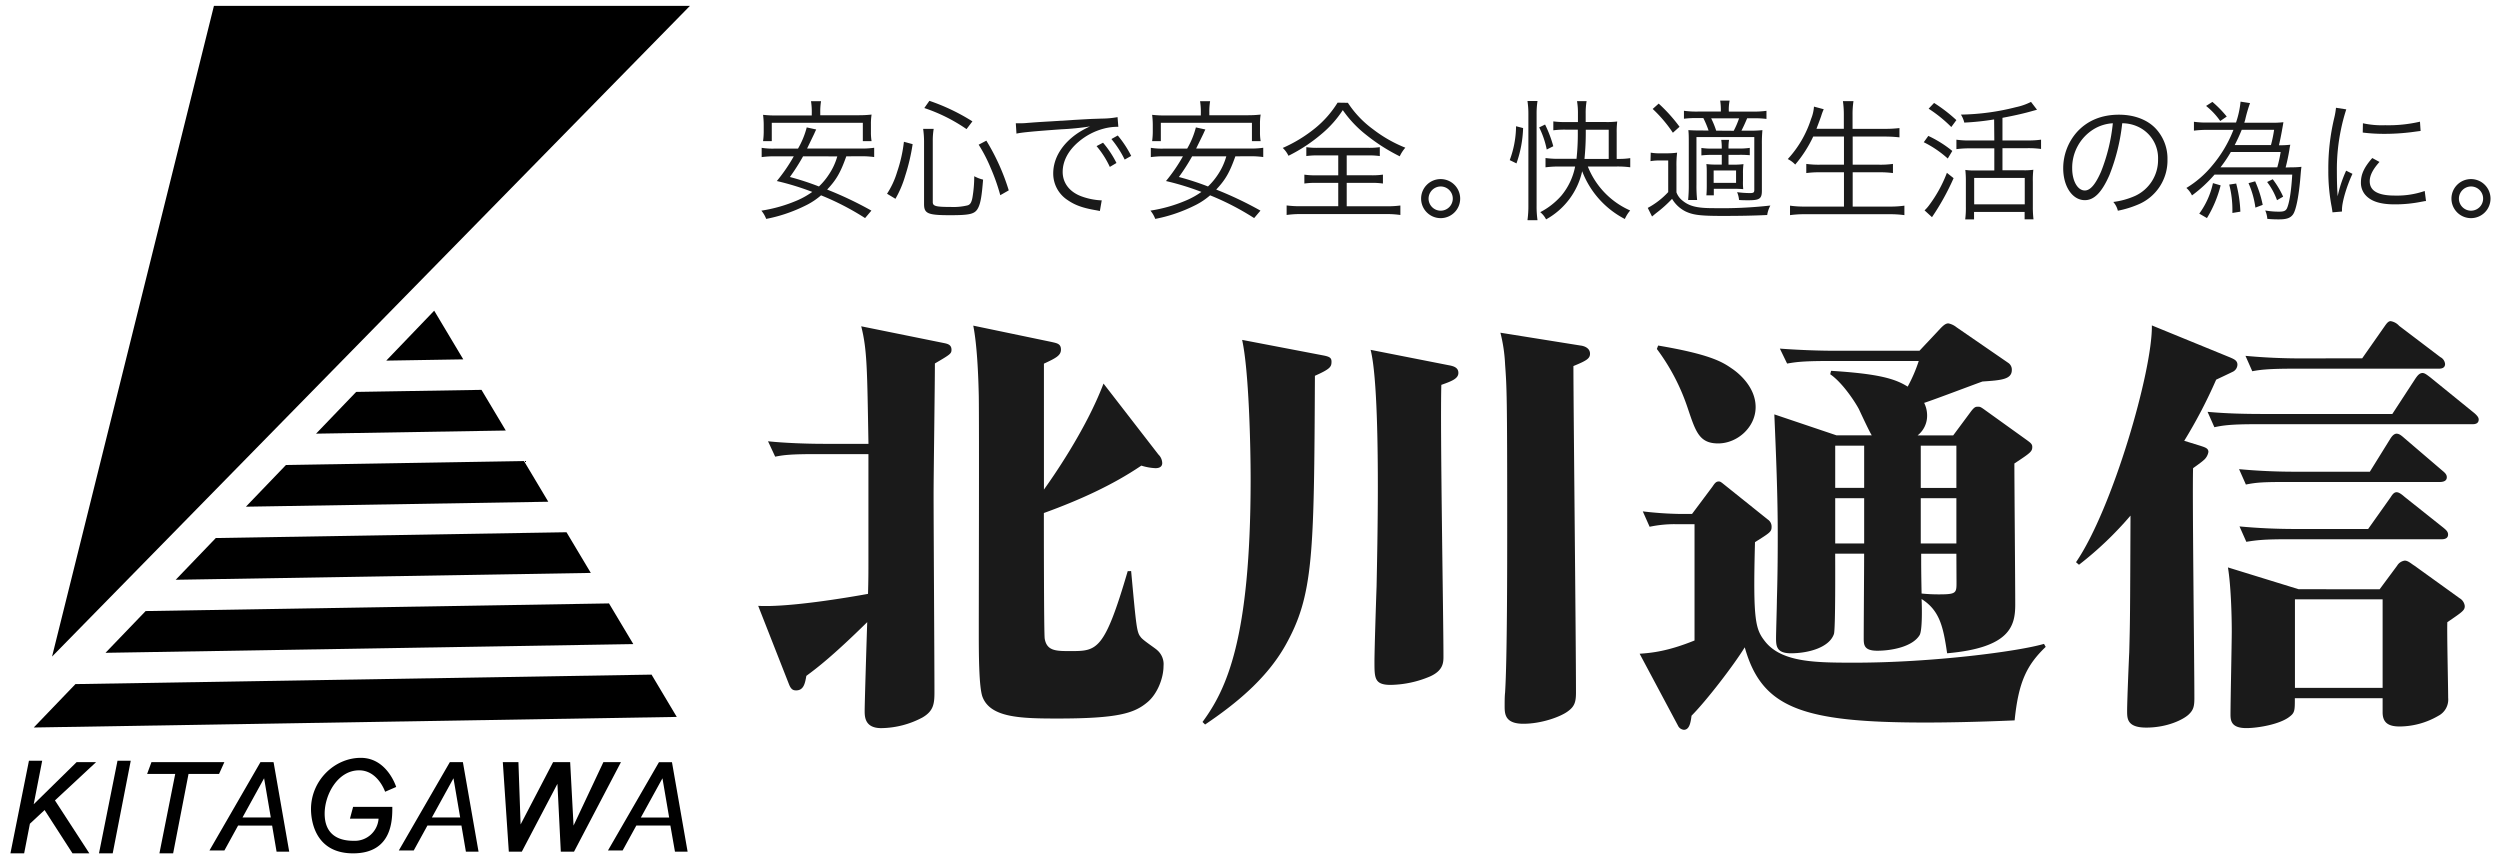 <svg id="レイヤー_1" data-name="レイヤー 1" xmlns="http://www.w3.org/2000/svg" viewBox="0 0 791 273"><defs><style>.cls-1{fill:#1a1a1a;}.cls-2{fill:none;}</style></defs><title>logo</title><path class="cls-1" d="M239.89,191.69c9.7.54,28.82-2.7,34.75-3.79.13-4.19.13-7.3.13-10V143.68H258.2c-7.95,0-10.23.27-12.93.81L243,139.62c5.12.54,12.26.81,17.64.81h14.14c-.41-23.53-.41-29.75-2.29-37.19l26,5.27c1.35.27,2.56.54,2.56,2.16,0,1.22-.4,1.49-5.25,4.33,0,6.49-.41,35.43-.41,41.25,0,10,.27,53.82.27,62.75,0,3.65-.27,5.95-3.77,8a28.41,28.41,0,0,1-13.06,3.38c-5.25,0-5.25-3.65-5.25-5.54,0-2.3.67-24.07.81-28-11,10.82-16,14.6-19.26,17-.41,2.3-.81,4.6-3.23,4.6-.94,0-1.62-.27-2.29-2Zm118-11c1.62,17.44,1.75,19.34,3,20.83.54.95,4.58,3.52,5.25,4.19a5.86,5.86,0,0,1,2,5c0,3.92-2,8.93-5.12,11.49-4.18,3.52-9.43,5.14-28.42,5.14-11.72,0-21.14-.27-23.7-6.76-1.21-3-1.21-14.2-1.21-21,0-11.77.14-63.56,0-74.24-.13-6.49-.54-16.23-1.75-22.31l24.65,5.14c1.75.41,3.1.54,3.1,2.43s-1.62,2.7-5.39,4.46V154.9c2.42-3.38,13.2-18.66,18.85-33.54l17.37,22.45a3.9,3.9,0,0,1,1.21,2.7c0,1.62-1.75,1.62-2.16,1.62a17.46,17.46,0,0,1-4.45-.81c-9.16,6.22-19.8,11-30.84,15,0,3.65,0,38.27.27,39.76.67,3.92,3.64,3.92,8.08,3.92,8.48,0,10.77,0,18.18-25.29Z"/><path class="cls-1" d="M418.6,112.44c2.16.41,2.69.81,2.69,2,0,1.62-.4,2.3-5.25,4.46-.27,56.93-.41,69.51-9.43,85.46-5.93,10.41-15.49,18.26-25.32,24.88l-.81-.81c7.54-10.28,15.22-26.1,15.22-76.81,0-10.41-.54-34.35-2.69-44.08Zm39.73,3.11c1.48.27,3.1.68,3.1,2.43s-1.89,2.57-5.39,3.79c-.41,13.66.67,73.7.67,85.87,0,1.89,0,4.46-4.18,6.36A33.13,33.13,0,0,1,440,216.7c-5.12,0-5.12-2.16-5.12-7.3,0-3.79.54-20.42.67-23.8.13-6.49.4-19.47.4-31.64,0-10.28-.13-34.89-2.29-43.27Zm41.75-6.22c1.21.14,3,.81,3,2.57,0,1.49-.94,2.16-5.25,3.92,0,12.31.81,87,.81,103.31,0,2.84-.4,4.33-2.42,5.82C494,226.71,487.82,229,482,229s-5.93-3.11-5.93-5.55c0-1.35,0-3.11.14-4.33.67-10.41.67-40.7.67-52.6,0-41.65-.13-43.82-.67-51.25a49.55,49.55,0,0,0-1.48-10Z"/><path class="cls-1" d="M530.83,165.86a38.17,38.17,0,0,0-8.89.81l-2.16-4.87a113.52,113.52,0,0,0,11.58.81h4l6.47-8.65c.81-1.22,1.21-1.62,2-1.62.54,0,.81.27,2.16,1.35l13.33,10.68a2.67,2.67,0,0,1,1.21,2.3c0,1.62-.54,1.89-5.25,4.87-.67,25.29.13,27.59,3.37,31.64,5.39,6.49,16.16,6.49,28.28,6.49,24.24,0,51.58-3.52,59.79-5.95l.54.95c-6.06,5.81-8.62,11.22-9.83,23.26-12.39.54-22.36.68-28.15.68-39.19,0-51.85-4.6-57.24-23.8-3.5,5.68-12.12,16.9-16.84,21.64-.27,2.16-.67,4.46-2.42,4.46a2.28,2.28,0,0,1-1.88-1.35l-12.12-22.72c4-.27,9-.81,17.37-4.19V165.86Zm-6.19-56.53c15.89,2.7,20.06,5,23.16,7.17,2.29,1.49,7.68,5.95,7.68,12.31s-5.79,11.49-11.85,11.49-7.14-3.79-9.7-11.36a66.14,66.14,0,0,0-9.7-18.53Zm116.62,29.89c1.08.81,1.75,1.22,1.75,2.16,0,1.49-.54,1.89-5.66,5.27,0,6.36.27,37.46.27,44.63,0,6.76-1.62,13.66-21.55,15.42-1.21-8.25-2.29-13.52-8.08-17.17.13,2.7.27,10.14-.67,11.49-2.29,3.65-8.89,4.87-13.33,4.87s-4.31-2-4.31-4.33c0-4.87.13-20.42.13-26.37h-9.16c0,2.43.13,24.07-.4,25.42-1.48,4.33-8.22,6.09-13.6,6.09-4.45,0-4.71-2.16-4.71-4.73,0-1.76.27-10.28.27-12.17.27-9.2.27-16.36.27-20.69,0-12.58-.54-25.29-1.08-38l19.66,6.63h11.18c-.54-.68-3.37-6.76-4-8.11s-4.85-8.25-9.16-11.22l.27-1.08c15.35.95,20.34,2.57,24.24,5a47.53,47.53,0,0,0,3.5-8.11H578.37c-8.48,0-10.5.41-12.93.81l-2.29-4.73c5.52.41,12,.68,17.64.68h26.53l6.73-7.17c.94-.95,1.62-1.49,2.42-1.49a6,6,0,0,1,2.56,1.22l16.3,11.22a2.56,2.56,0,0,1,1.21,2.3c0,3-3.37,3.25-9.29,3.65-2.69.95-15.49,5.82-18.45,6.76a8.94,8.94,0,0,1,.94,4.06,7.89,7.89,0,0,1-3,6.22H618l5.52-7.44c1.21-1.62,1.62-1.62,2.29-1.62s.81,0,2.29,1.08Zm-60.6,15.15h9.16V141h-9.16Zm9.16,3.25h-9.16v14.33h9.16ZM619,141H607.73v13.39H619Zm0,16.63H607.73v14.33H619Zm0,17.58H607.86c0,4.6,0,5.41.13,12.58a51.6,51.6,0,0,0,5.39.27c5.66,0,5.66-.41,5.66-3.92Z"/><path class="cls-1" d="M696.05,141c1.62.54,2.69.81,2.69,2a4.37,4.37,0,0,1-1.62,2.7c-.41.41-2.29,1.76-3.23,2.43-.27,8.52.41,61.26.41,72.75,0,2.57-.27,3.79-1.89,5.27s-6.6,4.06-13.33,4.06c-6.06,0-6.06-2.84-6.06-5.27,0-3,.54-16,.67-18.53.27-10.28.27-10.68.4-43.27a109.48,109.48,0,0,1-16.3,15.55l-.94-.81c11.58-16.9,24.24-60.72,24-74.92l24.78,10.14c1.21.54,2.29.95,2.29,2.3a2.57,2.57,0,0,1-1.34,2.16c-.81.41-4.18,2-5.39,2.57a156.57,156.57,0,0,1-10.1,19.34Zm60.87-10,7.41-11.36c.41-.54,1.08-1.62,2.16-1.62.67,0,1.35.54,2.42,1.35l14,11.36c1.08.95,1.35,1.49,1.35,2,0,1.49-1.48,1.49-2,1.49H713.56c-7.95,0-10.37.41-12.93.95l-2.16-4.87c5.79.54,11.72.68,17.51.68Zm-4,55.44,5.52-7.44a3.32,3.32,0,0,1,2.42-1.62c1.08,0,2,.95,3.1,1.62l14.27,10.28a3.31,3.31,0,0,1,1.62,2.44c0,1.35-.54,1.76-5.52,5.14-.13,3.79.27,20.55.27,23.94a5.79,5.79,0,0,1-3.1,5.68,24.59,24.59,0,0,1-12.25,3.38c-3.23,0-5.39-.95-5.39-4.46V220.9H726.09c0,3.79,0,4.6-1.62,5.82-3,2.43-10,3.65-13.74,3.65-4.71,0-5-2.3-5-4.33,0-4.19.4-22.58.4-26.23,0-5.27-.27-14.6-1.21-20.28l22.36,6.9Zm-3.1-37.19,6.46-10.41q1-1.62,2-1.62c.81,0,1.48.54,2.56,1.49l11.85,10.14c.81.68,1.48,1.22,1.48,2.16,0,1.22-1.21,1.49-2.16,1.49H723.53c-7.41,0-9.56.13-12.93.81l-2.16-4.87c5.79.54,11.72.81,17.51.81Zm-.54,18.12,7-9.87c.54-.81,1.08-1.76,2-1.76.67,0,1.48.54,2.56,1.49l12.25,9.74c.81.68,1.48,1.22,1.48,2.16,0,1.22-1.08,1.49-2,1.49H723.8c-7.41,0-9.7.27-13.06.81l-2.16-4.87c5.79.54,11.72.81,17.51.81Zm-1.88-54,7-10c.67-.95,1.21-1.76,2-1.76a4.55,4.55,0,0,1,2.69,1.49L772.14,113a2.72,2.72,0,0,1,1.48,2.16c0,1.35-1.21,1.49-2,1.49H725.55c-8.35,0-10.77.41-12.93.81l-2.15-4.87c5.79.54,11.71.81,17.51.81Zm-21.28,76.27v28h27.74v-28Z"/><path class="cls-1" d="M267.77,49.46c-1.81,5.09-3.13,7.41-6.06,10.52a114.9,114.9,0,0,1,14,6.66l-2,2.36a84,84,0,0,0-13.93-7.2,22.45,22.45,0,0,1-4.17,2.86,49.39,49.39,0,0,1-7.54,3.15,46.82,46.82,0,0,1-5.65,1.45,9.18,9.18,0,0,0-1.52-2.61,46.6,46.6,0,0,0,11.59-3.35A25.65,25.65,0,0,0,257,60.72a84.17,84.17,0,0,0-11.21-3.44,53.13,53.13,0,0,0,5.36-7.82h-6a29.17,29.17,0,0,0-4.16.25V46.77a22.18,22.18,0,0,0,4.16.25h7.34a26.6,26.6,0,0,0,2.76-6.71l3,.66c-.29.58-.29.58-.66,1.41L255.36,47h17.07a26.44,26.44,0,0,0,4.16-.25v2.94a28.35,28.35,0,0,0-4.16-.25Zm-10.92-14a21.15,21.15,0,0,0-.25-3.44h3.18a19.77,19.77,0,0,0-.25,3.44v1h11.79a37.38,37.38,0,0,0,4.45-.21,18.43,18.43,0,0,0-.21,3.15v2.36a16.36,16.36,0,0,0,.21,2.9H273v-5.8H244.19v5.8h-2.76a21.8,21.8,0,0,0,.21-2.9V39.48a25.23,25.23,0,0,0-.21-3.15,36.64,36.64,0,0,0,4.41.21h11Zm-2.76,14A63.31,63.31,0,0,1,249.92,56,86.91,86.91,0,0,1,259.11,59a21,21,0,0,0,3.05-3.64,20.11,20.11,0,0,0,2.76-5.88Z"/><path class="cls-1" d="M280.66,61.3a26.41,26.41,0,0,0,3.18-6.87A45.41,45.41,0,0,0,286,44.86l2.76.75a63.12,63.12,0,0,1-2.35,10,33.32,33.32,0,0,1-3.09,7.29Zm14.47,2.65c0,1.28,1,1.53,5.73,1.53a19.07,19.07,0,0,0,5.28-.5c.83-.25,1.24-.91,1.53-2.4a39.85,39.85,0,0,0,.58-6.83,11.1,11.1,0,0,0,2.8,1.08c-.41,5.13-.78,7.41-1.56,8.94-1,1.95-2.47,2.32-8.87,2.32-7.09,0-8.25-.5-8.25-3.56V44.7a28,28,0,0,0-.29-3.93h3.34a22.6,22.6,0,0,0-.29,3.89Zm10.68-23.1a53,53,0,0,0-13.36-6.67l1.61-2.28a64,64,0,0,1,13.61,6.5Zm10.68,20.91a63,63,0,0,0-3.05-8.65,47.9,47.9,0,0,0-3.79-7.33l2.43-1.28a68.64,68.64,0,0,1,7.09,15.73Z"/><path class="cls-1" d="M321.4,39c.78,0,1.2,0,1.48,0,.58,0,1.07,0,2.35-.12,2.31-.17,2.56-.21,7.63-.5l6.47-.41c5.07-.29,5.61-.33,7-.37l2.35-.08a27.78,27.78,0,0,0,4.91-.46l.25,3.06a17.21,17.21,0,0,0-4.62.58,20.23,20.23,0,0,0-7.92,4.14c-3.3,2.77-5.07,6.13-5.07,9.56s2.1,6.25,5.77,7.66a21,21,0,0,0,6.18,1.32h.41L348,66.76c-.45-.08-.54-.12-1.28-.25-4.08-.7-6.55-1.57-8.9-3.19a10,10,0,0,1-4.58-8.45c0-4.8,2.8-9.36,7.71-12.71A26.92,26.92,0,0,1,344.9,40a83.67,83.67,0,0,1-9.07.91c-8.2.58-12.74,1-14.22,1.37ZM349,45.15a31.47,31.47,0,0,1,4.25,6.42l-2.1,1.24a29,29,0,0,0-4.2-6.58Zm4.66-2.28a33.34,33.34,0,0,1,4.25,6.46l-2.06,1.16a32.65,32.65,0,0,0-4.2-6.5Z"/><path class="cls-1" d="M390.87,49.46c-1.81,5.09-3.13,7.41-6.06,10.52a114.9,114.9,0,0,1,14,6.66l-2,2.36a84,84,0,0,0-13.93-7.2,22.45,22.45,0,0,1-4.17,2.86,49.39,49.39,0,0,1-7.54,3.15,46.82,46.82,0,0,1-5.65,1.45A9.18,9.18,0,0,0,364,66.64a46.6,46.6,0,0,0,11.59-3.35,25.65,25.65,0,0,0,4.54-2.57,84.17,84.17,0,0,0-11.21-3.44,53.13,53.13,0,0,0,5.36-7.82h-6a29.17,29.17,0,0,0-4.16.25V46.77a22.18,22.18,0,0,0,4.16.25h7.34a26.6,26.6,0,0,0,2.76-6.71l3,.66c-.29.58-.29.58-.66,1.41L378.46,47h17.07a26.44,26.44,0,0,0,4.16-.25v2.94a28.35,28.35,0,0,0-4.16-.25Zm-10.92-14a21.15,21.15,0,0,0-.25-3.44h3.18a19.77,19.77,0,0,0-.25,3.44v1h11.79a37.38,37.38,0,0,0,4.45-.21,18.43,18.43,0,0,0-.21,3.15v2.36a16.36,16.36,0,0,0,.21,2.9h-2.76v-5.8H367.29v5.8h-2.76a21.8,21.8,0,0,0,.21-2.9V39.48a25.23,25.23,0,0,0-.21-3.15,36.64,36.64,0,0,0,4.41.21h11Zm-2.76,14A63.31,63.31,0,0,1,373,56,86.91,86.91,0,0,1,382.21,59a21,21,0,0,0,3.05-3.64A20.11,20.11,0,0,0,388,49.46Z"/><path class="cls-1" d="M426.47,32.53a32.19,32.19,0,0,0,8,8.4,42.38,42.38,0,0,0,10.18,5.8,11.18,11.18,0,0,0-1.77,2.73,58.34,58.34,0,0,1-10.47-6.67,36.07,36.07,0,0,1-7.55-7.95,33.92,33.92,0,0,1-6.6,7.45,51.33,51.33,0,0,1-10.59,7,8.11,8.11,0,0,0-1.81-2.48,44.83,44.83,0,0,0,10.35-6.33,32.32,32.32,0,0,0,7-8Zm-9.32,16.64a24.39,24.39,0,0,0-3.83.21V46.56a23,23,0,0,0,3.71.21h15.83a22.76,22.76,0,0,0,3.71-.21v2.82a23.85,23.85,0,0,0-3.79-.21H426.1v6.29h7.67a23.21,23.21,0,0,0,3.79-.21v2.82a23.5,23.5,0,0,0-3.79-.21H426.1v7.41h12.45a33.29,33.29,0,0,0,4.53-.25v3a30.28,30.28,0,0,0-4.49-.29H411.67a31.07,31.07,0,0,0-4.58.29V65a33.79,33.79,0,0,0,4.62.25h11.71V57.86h-6.89a24.05,24.05,0,0,0-3.83.21V55.26a23.45,23.45,0,0,0,3.83.21h6.89V49.17Z"/><path class="cls-1" d="M462,62.87a6.18,6.18,0,1,1-6.18-6.21A6.19,6.19,0,0,1,462,62.87Zm-10,0A3.83,3.83,0,1,0,455.82,59,3.86,3.86,0,0,0,452,62.87Z"/><path class="cls-1" d="M477.68,50.66a31.6,31.6,0,0,0,2-10.72l2.23.58a36.84,36.84,0,0,1-2.1,11.18Zm5.61,19a32.47,32.47,0,0,0,.29-4.72V36.13a26.92,26.92,0,0,0-.29-4.18h3.18a26.57,26.57,0,0,0-.29,4.18v29a30.5,30.5,0,0,0,.29,4.55Zm6.1-22.35a28,28,0,0,0-2.39-7l1.86-.91a37.62,37.62,0,0,1,2.6,6.87Zm13,5.38a25.43,25.43,0,0,0,13.4,13.91,10.69,10.69,0,0,0-1.69,2.69A28.42,28.42,0,0,1,500.6,54.18a23.13,23.13,0,0,1-11.42,15.23,6.93,6.93,0,0,0-1.85-2.28A22.83,22.83,0,0,0,494,61.92a20.47,20.47,0,0,0,4.37-9.23h-5a32.62,32.62,0,0,0-4.37.25V50a29.32,29.32,0,0,0,4.33.25h5.48a73.21,73.21,0,0,0,.41-8.32v-.91h-3.75a26.7,26.7,0,0,0-4,.21V38.41a27.64,27.64,0,0,0,4.08.21h3.71V36a22.35,22.35,0,0,0-.29-4H502a22.36,22.36,0,0,0-.29,4v2.61h6.39a25.1,25.1,0,0,0,3.59-.17,26.84,26.84,0,0,0-.17,3.6v8.24h.78a22.5,22.5,0,0,0,3.51-.25v2.9a30.23,30.23,0,0,0-4.17-.25ZM509,41.05h-7.26v.66a84,84,0,0,1-.41,8.57H509Z"/><path class="cls-1" d="M522.29,48.3a16.59,16.59,0,0,0,3.17.21h2a24.61,24.61,0,0,0,3.18-.21,31.13,31.13,0,0,0-.21,4.39v8.16a5.89,5.89,0,0,0,2,2.69c2.14,1.74,4.62,2.32,9.61,2.32a139.08,139.08,0,0,0,18.1-.83,9.24,9.24,0,0,0-1,3c-4.45.21-8.7.29-14.1.29-7,0-9.32-.29-11.71-1.41a10.32,10.32,0,0,1-4.29-4A39,39,0,0,1,524,67.43s-.41.33-1,.83c0,0-.16.12-.29.25l-1.36-2.73a24.71,24.71,0,0,0,6.47-5v-10h-2.6a15.54,15.54,0,0,0-3,.21Zm2.52-15.52a50.06,50.06,0,0,1,6.6,7.33L529.3,42a42.87,42.87,0,0,0-6.39-7.53Zm29.85,2.53a27.71,27.71,0,0,0,4.25-.25v2.57a29.44,29.44,0,0,0-4.17-.21H552.8c-.54,1.28-1.07,2.48-1.81,3.93h2.27a39.84,39.84,0,0,0,4.37-.17,43.39,43.39,0,0,0-.17,4.51V60.3c0,2.57-.7,3.06-4.29,3.06-.74,0-1.73,0-2.93-.08a8.45,8.45,0,0,0-.62-2.48,31.8,31.8,0,0,0,4,.29c1.2,0,1.44-.17,1.44-1V43.37H536.76V58.52a41.55,41.55,0,0,0,.21,4.76h-2.85a46.15,46.15,0,0,0,.21-4.76v-13c0-2.23,0-3.06-.13-4.35,1.28.08,2.14.12,4.7.12h1.69a32.09,32.09,0,0,0-1.65-3.93h-1.85a29.23,29.23,0,0,0-4.29.21V35.05a28.21,28.21,0,0,0,4.33.25h7.34a18.52,18.52,0,0,0-.21-3.48h3A14.19,14.19,0,0,0,547,35.3ZM541.83,49a30.24,30.24,0,0,0-3.51.17V46.81a21.54,21.54,0,0,0,3.51.21h2.93a16.31,16.31,0,0,0-.16-2.77h2.47A15.66,15.66,0,0,0,546.9,47H550a22.86,22.86,0,0,0,3.63-.21v2.32A31.55,31.55,0,0,0,550,49H546.9v3.1h1.44a23.55,23.55,0,0,0,3.3-.17,20.43,20.43,0,0,0-.16,3v2.19a20,20,0,0,0,.08,2.73c-.78-.08-1.9-.12-3-.12h-6.31V61.8h-2.35c.08-.87.12-1.82.12-3V54.84c0-1.2,0-1.86-.12-2.94a20.32,20.32,0,0,0,3.18.17h1.69V49Zm6.72-7.62a26.81,26.81,0,0,0,1.69-3.93h-8.82A27.17,27.17,0,0,1,543,41.34ZM542.2,57.86h7.09V53.93H542.2Z"/><path class="cls-1" d="M573.7,43.21A39.17,39.17,0,0,1,568,52.07a8.06,8.06,0,0,0-2.35-1.74,33.92,33.92,0,0,0,7.38-12.71,12.4,12.4,0,0,0,.91-3.89l3.09.83a17.12,17.12,0,0,0-.82,2.19c-.12.37-.62,1.74-1.48,4h8.66V36.38a30.08,30.08,0,0,0-.29-4.39h3.34a27.89,27.89,0,0,0-.29,4.39v4.39h10.14a38.82,38.82,0,0,0,4.7-.25v2.94a40.07,40.07,0,0,0-4.66-.25H586.19v8.9h8.33a28.71,28.71,0,0,0,4.41-.25v2.9a31,31,0,0,0-4.41-.25h-8.33V65.36h11.5a31.49,31.49,0,0,0,4.86-.29v3a33.27,33.27,0,0,0-4.82-.29H571.22a33.51,33.51,0,0,0-4.86.29v-3a31.62,31.62,0,0,0,4.82.29h12.25V54.51h-7.55a30.31,30.31,0,0,0-4.37.25v-2.9a28.4,28.4,0,0,0,4.37.25h7.55v-8.9Z"/><path class="cls-1" d="M610.12,43a36.43,36.43,0,0,1,7.59,4.76l-1.44,2.4A33.2,33.2,0,0,0,608.68,45Zm8,13.37a77.17,77.17,0,0,1-6.84,12.34l-2.35-2.15a11,11,0,0,0,1.28-1.41A41.81,41.81,0,0,0,616,54.68Zm-6.18-23.8A48.78,48.78,0,0,1,619,38l-1.61,2.19a43.27,43.27,0,0,0-7.17-5.8Zm19,5.22a82.06,82.06,0,0,1-9.44,1,8.15,8.15,0,0,0-1.07-2.53,74.6,74.6,0,0,0,17.44-2.36,19.11,19.11,0,0,0,4.74-1.66l1.9,2.48-1.36.37c-2.39.7-5.61,1.45-9.57,2.19v7.16h8a28.24,28.24,0,0,0,4.21-.25v2.94a30.18,30.18,0,0,0-4.21-.25h-8v7h6.6a19.77,19.77,0,0,0,3.17-.17,27.4,27.4,0,0,0-.16,3.77V65.4a32.23,32.23,0,0,0,.21,4h-2.81V67.05h-16v2.36h-2.8a27.86,27.86,0,0,0,.21-4.06V57.41a31.44,31.44,0,0,0-.17-3.64,19.79,19.79,0,0,0,3,.17H631v-7h-7.83a30.36,30.36,0,0,0-4.16.25V44.2a27.58,27.58,0,0,0,4.16.25H631Zm-6.31,26.87h16V56.29h-16Z"/><path class="cls-1" d="M667.43,55.38c-2.39,5.46-4.82,7.95-7.79,7.95-3.92,0-6.84-4.31-6.84-10.1a17.26,17.26,0,0,1,4.33-11.43c3.3-3.64,7.79-5.51,13.32-5.51,4.62,0,8.66,1.45,11.34,4.1a13.88,13.88,0,0,1,4,10.1,15.07,15.07,0,0,1-9.44,14.28,31.74,31.74,0,0,1-6.26,1.9,6.59,6.59,0,0,0-1.44-2.77A24.63,24.63,0,0,0,675.51,62a12.5,12.5,0,0,0,7.3-11.59A10.92,10.92,0,0,0,676.25,40a11.86,11.86,0,0,0-4.78-1A62.26,62.26,0,0,1,667.43,55.38Zm-5.07-14.45a14.33,14.33,0,0,0-6.72,12.34c0,4,1.73,7,4,7,1.73,0,3.38-1.94,5.15-6A57.05,57.05,0,0,0,668.5,39,13,13,0,0,0,662.36,40.93Z"/><path class="cls-1" d="M725,52.94a25.86,25.86,0,0,0,3.18-.16c-.12.79-.12.79-.41,4.22-.5,5.42-1.32,9.44-2.23,10.8-.82,1.16-2,1.61-4.45,1.61a36.6,36.6,0,0,1-3.71-.16,8.05,8.05,0,0,0-.66-2.65,25.72,25.72,0,0,0,4.33.37c1.57,0,2.1-.25,2.52-1,.78-1.66,1.4-5.59,1.69-10.72H700.67a42.88,42.88,0,0,1-7.13,6.58,7.11,7.11,0,0,0-1.77-2.36,32,32,0,0,0,8.17-7.08,39.59,39.59,0,0,0,6.72-11.3h-8.29a31.28,31.28,0,0,0-4.21.25V38.53a28.94,28.94,0,0,0,4.12.25h9.19a28.5,28.5,0,0,0,1.44-6.62l3,.46a44.49,44.49,0,0,0-1.52,5.22c-.08.33-.17.54-.29,1h8.66a31.22,31.22,0,0,0,3.71-.17c-.08.58-.25,1.49-.41,2.36-.21,1.28-.7,3.68-1,4.93a29.19,29.19,0,0,0,3.59-.17c-.17.79-.17.79-.33,1.86-.29,1.7-.7,3.68-1.15,5.34Zm-22.39,5.71A37.35,37.35,0,0,1,698.28,69l-2.43-1.41a25.44,25.44,0,0,0,4.33-9.65ZM700,32.24a34.26,34.26,0,0,1,4.54,4.64l-2.06,1.41A22.33,22.33,0,0,0,698,33.52Zm20.53,20.7a40.68,40.68,0,0,0,1.07-4.84H705.83a41.69,41.69,0,0,1-3.26,4.84Zm-13,5.13a40.92,40.92,0,0,1,1.32,8.9l-2.52.41v-.7a31.79,31.79,0,0,0-1-8.28Zm11-12.17a41.45,41.45,0,0,0,1-4.84H709.29c-.7,1.7-1.32,3.06-2.23,4.84Zm-5,11.47a34.84,34.84,0,0,1,2.39,7.45l-2.31.87a28.36,28.36,0,0,0-2.18-7.74Zm5.56-.66a28.12,28.12,0,0,1,3.3,5.51l-1.94,1.12a21.48,21.48,0,0,0-3.13-5.75Z"/><path class="cls-1" d="M742.36,34.6a59,59,0,0,0-1.73,6.62,61.36,61.36,0,0,0-1.24,13c0,3.23.08,5.67.25,7.87A38.5,38.5,0,0,1,742.32,54l2,1C742.44,59,741,64,741,66.31v.62l-3,.25c-.08-.66-.12-.87-.25-1.66a59.53,59.53,0,0,1-1.07-11.72,68.73,68.73,0,0,1,1.85-16.39,23.48,23.48,0,0,0,.58-3.31Zm10.51,16.64c-2.06,2.28-3.09,4.26-3.09,6.09,0,3.06,2.6,4.55,7.92,4.55a27,27,0,0,0,9.48-1.45l.41,3.19c-.54,0-.62.08-1.44.21a42.26,42.26,0,0,1-8.45.83c-4.7,0-7.67-1-9.44-3.15A5.85,5.85,0,0,1,747,57.7c0-2.53,1-4.76,3.59-7.7ZM747.63,39a27.89,27.89,0,0,0,7,.62,44.16,44.16,0,0,0,11.05-1.12l.2,2.94c-.08,0-1,.12-2.84.37a69.29,69.29,0,0,1-8.87.54,54.67,54.67,0,0,1-6.6-.41Z"/><path class="cls-1" d="M788,62.87a6.18,6.18,0,1,1-6.18-6.21A6.19,6.19,0,0,1,788,62.87Zm-10,0A3.83,3.83,0,1,0,781.82,59,3.86,3.86,0,0,0,778,62.87Z"/><rect class="cls-2" x="-30.5" y="-8.5" width="827" height="289"/><polygon points="137.38 98.3 122.21 114.1 146.58 113.7 137.38 98.3"/><polygon points="67.69 1.85 218.3 1.85 16.47 207.74 67.69 1.85"/><polygon points="10.68 230.18 214.13 226.83 206.15 213.45 23.87 216.45 10.68 230.18"/><polygon points="33.38 206.55 200.38 203.79 192.69 190.92 46.08 193.34 33.38 206.55"/><polygon points="55.59 183.44 186.93 181.27 179.24 168.4 68.28 170.23 55.59 183.44"/><polygon points="152.34 123.35 112.69 124 100 137.21 160.03 136.22 152.34 123.35"/><polygon points="90.48 147.12 77.8 160.32 173.48 158.75 165.79 145.87 90.48 147.12"/><polygon points="31.32 270 35.66 270 41.37 240.69 37.18 240.69 31.32 270"/><polygon points="24.24 241.14 10.66 254.47 13.35 240.69 9.16 240.69 3.3 270 7.64 270 9.46 260.63 14.11 256.3 14.11 256.3 22.94 270 28.27 270 17.39 253.25 30.4 241.14 24.24 241.14"/><polygon points="69.31 244.87 70.99 241.14 60.37 241.14 56.19 241.14 47.92 241.14 46.55 244.87 55.44 244.87 50.44 270 54.78 270 59.65 244.87 69.31 244.87"/><path d="M82.41,241.14,66.27,269.09H71l4.33-7.88H86.1l1.41,8.26h4l-4.95-28.32Zm-5.68,17.51,6.83-12.41,2.12,12.41Z"/><path d="M142.33,241.14l-16.14,27.94h4.72l4.33-7.88H146l1.41,8.26h4l-4.95-28.32Zm-5.68,17.51,6.83-12.41,2.12,12.41Z"/><path d="M213.56,269.47h4l-4.95-28.32h-4.11l-16.14,27.94H197l4.33-7.88h10.78Zm-10.79-10.81,6.83-12.41,2.12,12.41Z"/><path d="M113.63,243.73c5.94,0,8.22,6.78,8.22,6.78l3.5-1.52s-2.82-9.21-11.19-9.21S98.4,247,98.4,256c0,2.74.76,14,13.32,14s12.41-10.89,12.41-14.7H111.72l-1,3.73h9.06a7.55,7.55,0,0,1-7.92,7c-5.56,0-9.14-2.59-9.14-8.6S106.85,243.73,113.63,243.73Z"/><polygon points="190.91 241.14 181.47 261.21 180.4 241.14 175 241.14 164.72 260.86 164.03 241.14 159.09 241.14 160.99 269.47 165.1 269.47 176.37 248 177.44 269.47 181.62 269.47 196.47 241.14 190.91 241.14"/></svg>